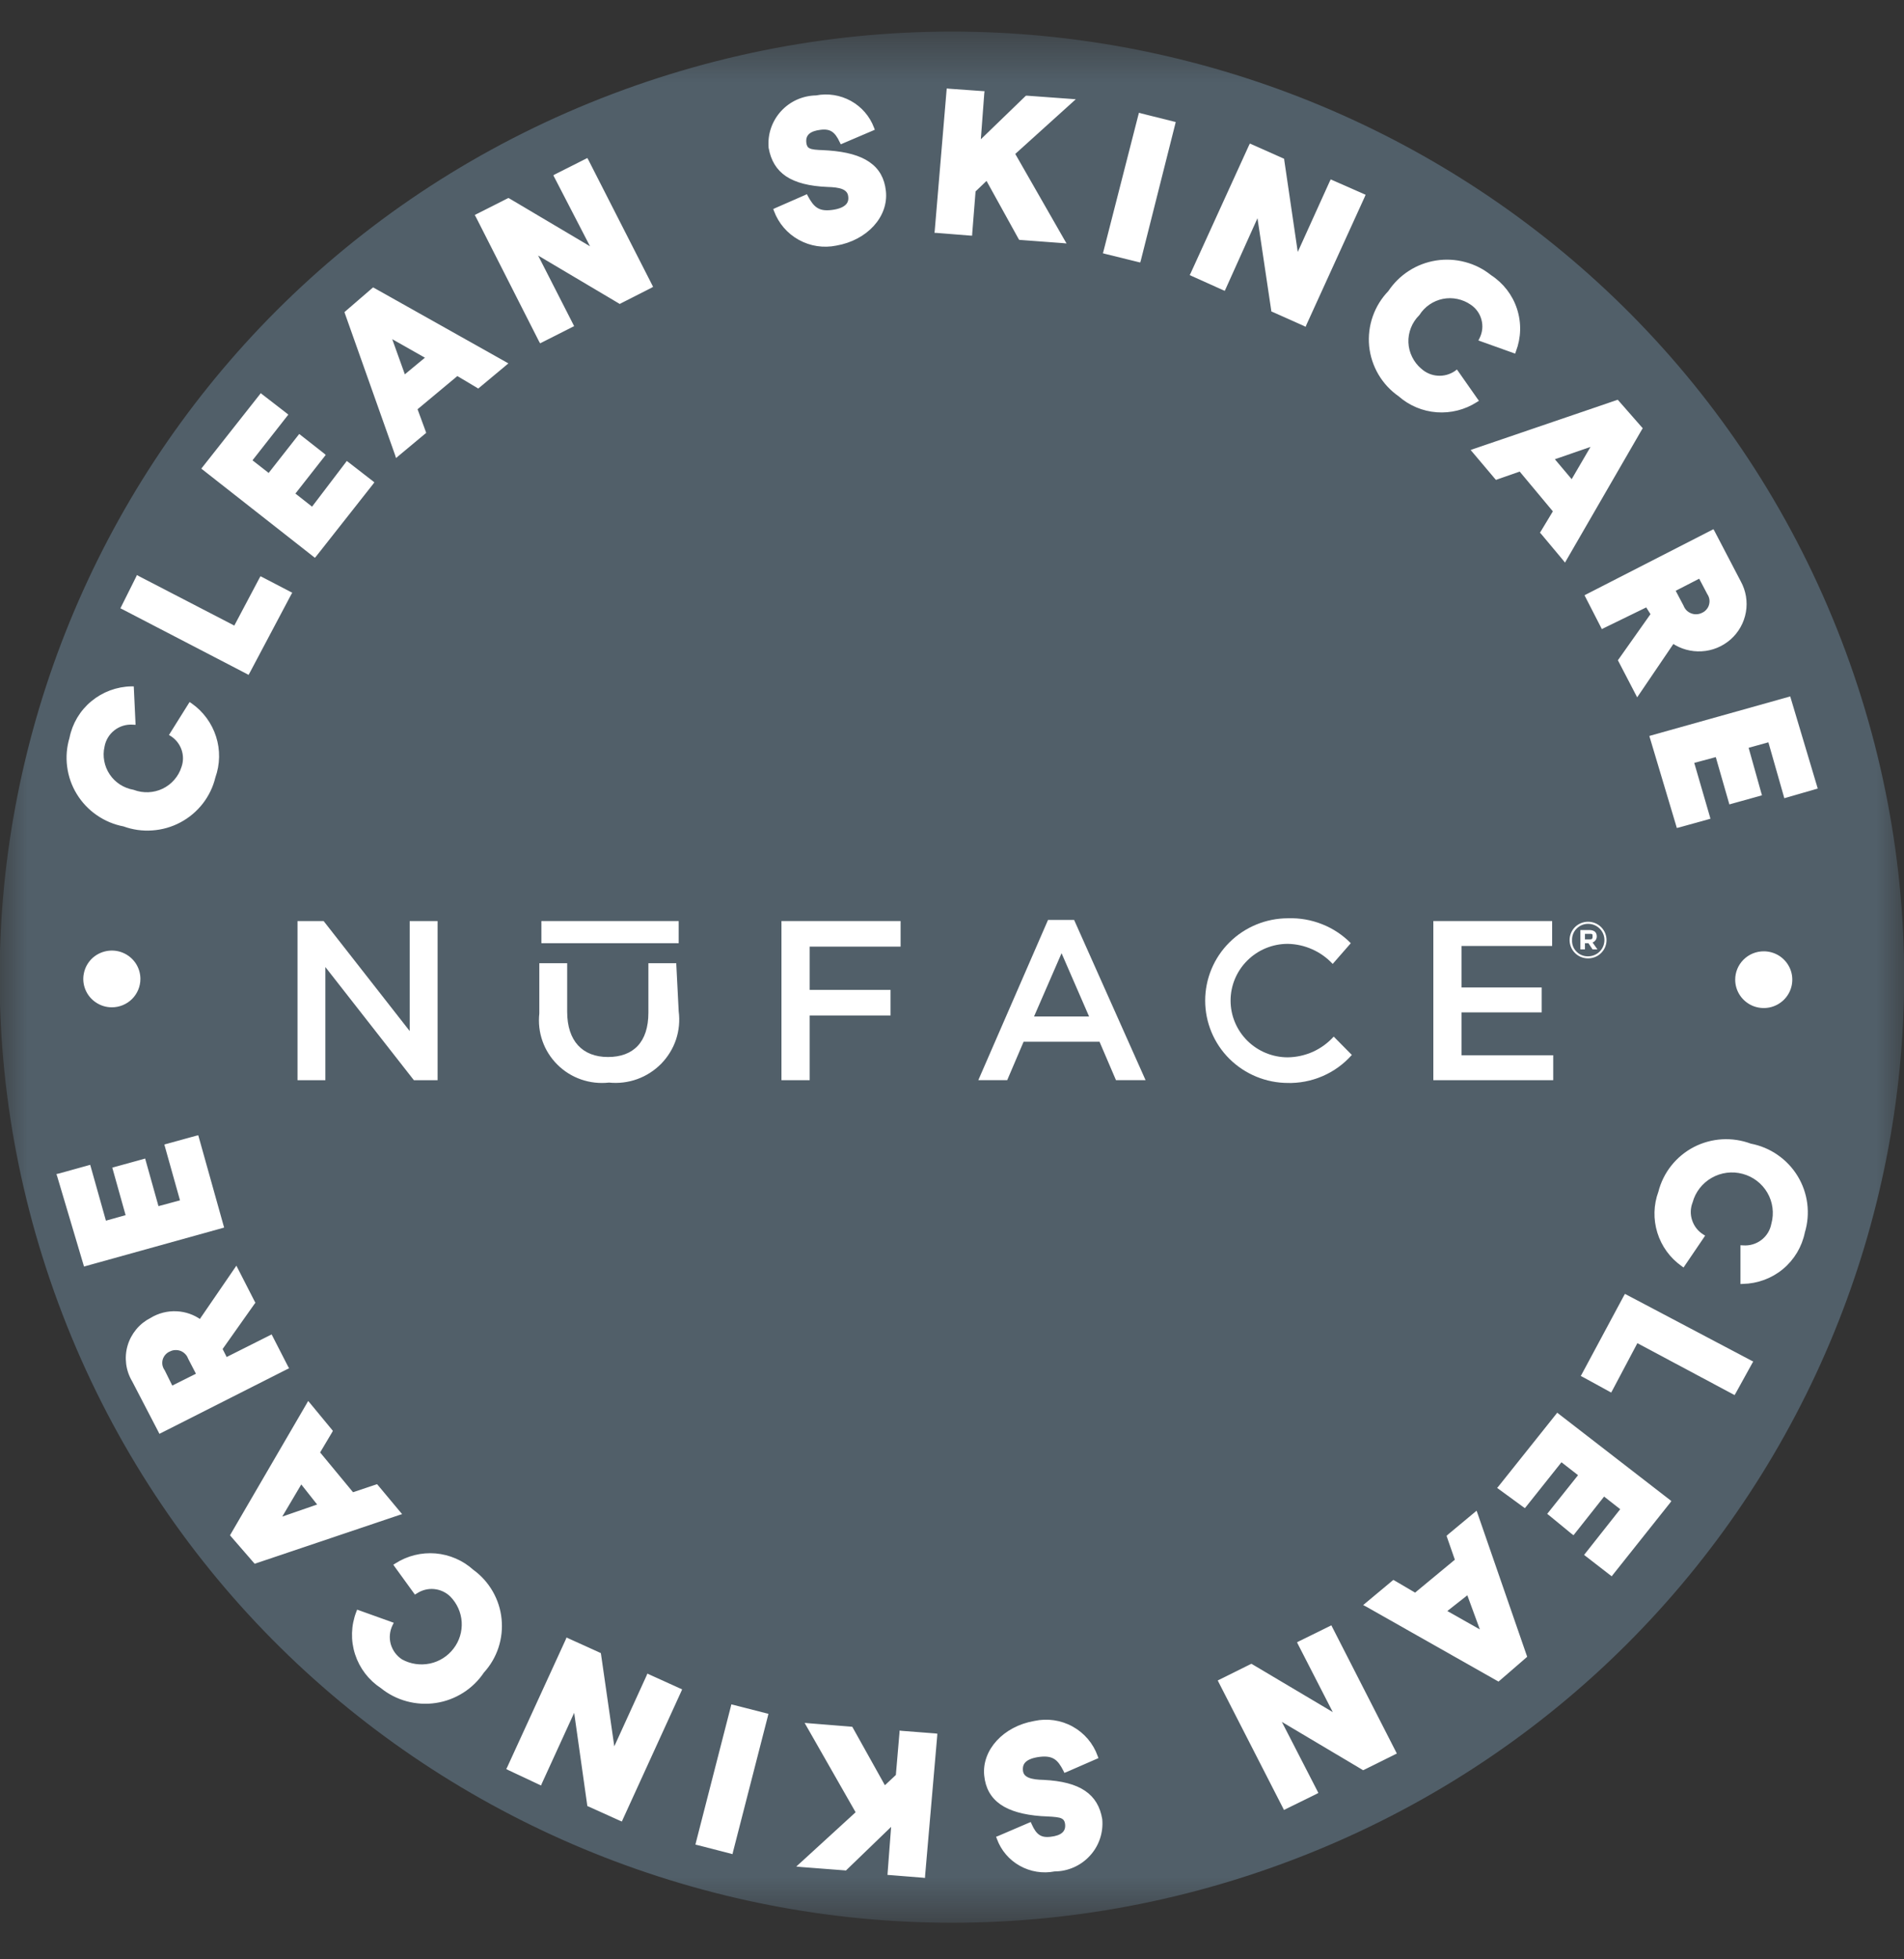 <svg width="35" height="36" viewBox="0 0 35 36" fill="none" xmlns="http://www.w3.org/2000/svg">
<rect x="0" y="0" width="35" height="36" fill="#333333" stroke="none"/>
<mask id="mask0_311_6832" style="mask-type:luminance" maskUnits="userSpaceOnUse" x="0" y="0" width="35" height="36">
<path d="M35 0.588H0V35.326H35V0.588Z" fill="white"/>
</mask>
<g mask="url(#mask0_311_6832)">
<path d="M23.529 34.259C32.602 30.953 37.257 20.973 33.926 11.968C30.595 2.963 20.54 -1.657 11.467 1.649C2.394 4.955 -2.261 14.935 1.07 23.94C4.401 32.945 14.457 37.565 23.529 34.259Z" fill="#515F69"/>
<path d="M7.531 16.923H8.044V19.847H7.608L5.981 17.768V19.847H5.469V16.923H5.949L7.531 18.944V16.923Z" fill="white"/>
<path d="M12.476 16.923H9.952V17.33H12.476V16.923Z" fill="white"/>
<path d="M12.476 18.582C12.499 18.756 12.482 18.933 12.427 19.1C12.371 19.266 12.278 19.418 12.155 19.544C12.031 19.67 11.881 19.767 11.715 19.827C11.549 19.887 11.371 19.909 11.195 19.891C11.022 19.91 10.847 19.891 10.683 19.834C10.518 19.777 10.369 19.684 10.246 19.561C10.123 19.439 10.029 19.291 9.972 19.128C9.914 18.965 9.895 18.792 9.914 18.62V17.698H10.426V18.588C10.426 19.128 10.708 19.421 11.176 19.421C11.643 19.421 11.919 19.148 11.919 18.607V17.698H12.431L12.476 18.582Z" fill="white"/>
<path d="M16.555 17.393H14.884V18.188H16.37V18.658H14.884V19.847H14.365V16.923H16.555V17.393Z" fill="white"/>
<path d="M21.058 19.846H20.514L20.212 19.141H18.816L18.515 19.846H17.984L19.265 16.903H19.745L21.058 19.846ZM19.514 17.514L19.008 18.677H20.02L19.514 17.514Z" fill="white"/>
<path d="M23.678 19.898C23.274 19.898 22.886 19.738 22.6 19.455C22.314 19.171 22.154 18.786 22.154 18.385C22.154 17.984 22.314 17.599 22.6 17.315C22.886 17.031 23.274 16.872 23.678 16.872C23.892 16.865 24.104 16.902 24.303 16.981C24.501 17.059 24.681 17.178 24.831 17.33L24.498 17.711C24.392 17.597 24.265 17.506 24.123 17.443C23.981 17.379 23.827 17.345 23.672 17.342C23.393 17.342 23.126 17.452 22.929 17.648C22.732 17.843 22.621 18.108 22.621 18.385C22.621 18.661 22.732 18.927 22.929 19.122C23.126 19.317 23.393 19.427 23.672 19.427C23.831 19.425 23.989 19.39 24.135 19.325C24.28 19.259 24.41 19.164 24.517 19.046L24.85 19.383C24.701 19.551 24.517 19.685 24.309 19.774C24.102 19.863 23.878 19.905 23.652 19.898" fill="white"/>
<path d="M28.532 17.381H26.867V18.143H28.34V18.601H26.867V19.389H28.552V19.847H26.348V16.923H28.532V17.381Z" fill="white"/>
<path d="M29.192 17.609C29.102 17.609 29.016 17.574 28.952 17.511C28.889 17.448 28.853 17.362 28.853 17.272C28.853 17.183 28.889 17.097 28.952 17.034C29.016 16.971 29.102 16.936 29.192 16.936C29.282 16.936 29.369 16.971 29.432 17.034C29.496 17.097 29.532 17.183 29.532 17.272C29.532 17.362 29.496 17.448 29.432 17.511C29.369 17.574 29.282 17.609 29.192 17.609ZM29.192 16.974C29.153 16.974 29.114 16.982 29.078 16.997C29.042 17.012 29.009 17.034 28.982 17.062C28.954 17.089 28.933 17.122 28.918 17.159C28.904 17.195 28.897 17.233 28.898 17.272C28.896 17.312 28.902 17.351 28.916 17.387C28.93 17.424 28.952 17.457 28.98 17.485C29.007 17.513 29.04 17.535 29.077 17.55C29.113 17.565 29.153 17.572 29.192 17.571C29.272 17.571 29.349 17.54 29.405 17.484C29.462 17.428 29.493 17.352 29.493 17.272C29.493 17.193 29.462 17.117 29.405 17.061C29.349 17.005 29.272 16.974 29.192 16.974ZM29.275 17.317L29.365 17.444H29.275L29.199 17.33H29.135V17.444H29.051V17.088H29.211C29.301 17.088 29.352 17.126 29.352 17.203C29.353 17.227 29.346 17.251 29.332 17.272C29.318 17.292 29.299 17.308 29.275 17.317ZM29.211 17.158H29.135V17.26H29.211C29.256 17.26 29.275 17.26 29.275 17.209C29.275 17.158 29.275 17.158 29.211 17.158Z" fill="white"/>
<path d="M2.435 12.654L2.434 12.637L2.416 12.637C2.152 12.642 1.897 12.737 1.695 12.905C1.492 13.073 1.354 13.305 1.303 13.562C1.252 13.731 1.237 13.908 1.26 14.082C1.282 14.257 1.341 14.425 1.433 14.575C1.525 14.726 1.648 14.856 1.793 14.956C1.939 15.057 2.103 15.126 2.277 15.159C2.444 15.22 2.621 15.245 2.798 15.232C2.975 15.22 3.148 15.171 3.305 15.087C3.461 15.004 3.598 14.889 3.707 14.749C3.815 14.61 3.893 14.449 3.934 14.278C4.019 14.04 4.024 13.782 3.947 13.542C3.87 13.301 3.717 13.092 3.509 12.946L3.493 12.935L3.483 12.951L3.151 13.481L3.142 13.496L3.157 13.505C3.253 13.568 3.325 13.66 3.362 13.768C3.399 13.876 3.399 13.992 3.361 14.1C3.333 14.19 3.286 14.273 3.224 14.344C3.163 14.415 3.087 14.473 3.002 14.514C2.917 14.555 2.824 14.578 2.729 14.582C2.635 14.586 2.54 14.571 2.452 14.538L2.449 14.537C2.357 14.521 2.269 14.486 2.191 14.436C2.113 14.385 2.046 14.32 1.995 14.243C1.943 14.166 1.908 14.079 1.891 13.988C1.874 13.897 1.875 13.804 1.896 13.714L1.896 13.713C1.919 13.588 1.987 13.475 2.088 13.397C2.189 13.318 2.316 13.28 2.444 13.289L2.465 13.29L2.464 13.27L2.435 12.654Z" fill="white" stroke="white" stroke-width="0.052"/>
<path d="M2.256 11.149L2.248 11.165L2.264 11.173L4.543 12.356L4.559 12.365L4.568 12.349L5.327 10.917L5.336 10.901L5.32 10.893L4.815 10.63L4.799 10.622L4.79 10.638L4.318 11.529L2.545 10.611L2.529 10.602L2.521 10.619L2.256 11.149Z" fill="white" stroke="white" stroke-width="0.052"/>
<path d="M3.748 8.592L3.737 8.606L3.751 8.617L5.771 10.202L5.785 10.213L5.797 10.199L6.835 8.882L6.846 8.867L6.832 8.856L6.395 8.517L6.38 8.506L6.369 8.521L5.741 9.346L5.394 9.073L5.941 8.376L5.952 8.362L5.938 8.35L5.519 8.021L5.505 8.01L5.494 8.024L4.943 8.726L4.605 8.462L5.253 7.636L5.264 7.622L5.25 7.611L4.812 7.272L4.798 7.261L4.787 7.275L3.748 8.592Z" fill="white" stroke="white" stroke-width="0.052"/>
<path d="M7.794 7.953L7.804 7.945L7.8 7.933L7.645 7.511L8.405 6.878L8.778 7.1L8.789 7.107L8.799 7.099L9.28 6.698L9.3 6.681L9.277 6.668L6.873 5.318L6.862 5.312L6.852 5.32L6.371 5.735L6.362 5.743L6.366 5.755L7.285 8.346L7.293 8.371L7.313 8.354L7.794 7.953ZM7.43 6.921L7.162 6.175L7.857 6.568L7.43 6.921Z" fill="white" stroke="white" stroke-width="0.052"/>
<path d="M8.779 3.953L8.763 3.961L8.772 3.977L9.93 6.258L9.939 6.274L9.955 6.266L10.503 5.989L10.519 5.981L10.511 5.965L9.828 4.627L11.385 5.55L11.393 5.555L11.402 5.55L11.955 5.269L11.971 5.26L11.963 5.244L10.795 2.954L10.786 2.938L10.77 2.946L10.222 3.222L10.206 3.231L10.214 3.247L10.911 4.594L9.355 3.672L9.346 3.667L9.337 3.671L8.779 3.953Z" fill="white" stroke="white" stroke-width="0.052"/>
<path d="M14.262 3.847L14.247 3.854L14.253 3.87C14.334 4.088 14.491 4.271 14.696 4.384C14.901 4.498 15.14 4.534 15.369 4.487C15.924 4.391 16.309 3.969 16.259 3.513C16.235 3.287 16.14 3.117 15.968 2.999C15.798 2.881 15.554 2.815 15.233 2.791C15.192 2.788 15.153 2.786 15.117 2.784C15.092 2.783 15.069 2.782 15.048 2.781C14.994 2.778 14.95 2.773 14.914 2.764C14.879 2.755 14.853 2.742 14.834 2.722C14.816 2.702 14.803 2.673 14.797 2.63C14.786 2.544 14.809 2.484 14.856 2.441C14.904 2.398 14.98 2.371 15.08 2.359C15.178 2.347 15.249 2.359 15.307 2.397C15.365 2.435 15.413 2.5 15.46 2.602L15.468 2.618L15.484 2.611L16.032 2.377L16.048 2.37L16.042 2.354C15.966 2.151 15.819 1.982 15.629 1.877C15.438 1.772 15.217 1.737 15.004 1.779C14.885 1.781 14.768 1.807 14.66 1.855C14.551 1.904 14.454 1.975 14.374 2.063C14.294 2.151 14.234 2.254 14.196 2.366C14.158 2.478 14.145 2.597 14.155 2.715L14.156 2.717C14.195 2.935 14.292 3.102 14.464 3.218C14.636 3.332 14.88 3.395 15.211 3.409C15.324 3.412 15.421 3.422 15.493 3.451C15.563 3.48 15.607 3.526 15.617 3.599C15.629 3.675 15.611 3.737 15.56 3.784C15.509 3.832 15.422 3.868 15.292 3.884C15.162 3.9 15.074 3.883 15.006 3.838C14.936 3.793 14.884 3.719 14.829 3.617L14.821 3.602L14.806 3.609L14.262 3.847Z" fill="white" stroke="white" stroke-width="0.052"/>
<path d="M17.999 2.625L18.067 1.718L18.069 1.7L18.051 1.699L17.445 1.656L17.427 1.654L17.425 1.672L17.209 4.235L17.207 4.253L17.226 4.254L17.827 4.302L17.845 4.303L17.846 4.286L17.908 3.505L18.141 3.282L18.745 4.374L18.75 4.382L18.76 4.383L19.524 4.44L19.558 4.443L19.541 4.414L18.63 2.823L19.682 1.873L19.713 1.845L19.671 1.842L18.878 1.784L18.87 1.784L18.864 1.789L17.999 2.625Z" fill="white" stroke="white" stroke-width="0.052"/>
<path d="M20.972 2.109L20.955 2.104L20.95 2.122L20.311 4.618L20.306 4.635L20.324 4.64L20.925 4.788L20.942 4.792L20.947 4.775L21.577 2.279L21.581 2.261L21.564 2.257L20.972 2.109Z" fill="white" stroke="white" stroke-width="0.052"/>
<path d="M23.004 2.678L22.988 2.671L22.98 2.687L21.913 5.026L21.905 5.042L21.922 5.05L22.485 5.303L22.501 5.31L22.509 5.293L23.128 3.918L23.393 5.694L23.394 5.704L23.403 5.708L23.971 5.961L23.987 5.969L23.994 5.952L25.062 3.609L25.069 3.592L25.053 3.585L24.49 3.337L24.474 3.33L24.466 3.346L23.843 4.721L23.582 2.945L23.581 2.935L23.572 2.931L23.004 2.678Z" fill="white" stroke="white" stroke-width="0.052"/>
<path d="M27.819 6.458L27.836 6.464L27.842 6.447C27.936 6.202 27.943 5.932 27.861 5.682C27.78 5.433 27.614 5.219 27.393 5.076C27.256 4.965 27.097 4.885 26.926 4.84C26.755 4.794 26.577 4.785 26.402 4.812C26.227 4.84 26.06 4.903 25.912 4.999C25.764 5.094 25.638 5.219 25.541 5.365C25.415 5.495 25.319 5.651 25.259 5.822C25.199 5.993 25.177 6.175 25.194 6.355C25.212 6.536 25.269 6.71 25.361 6.867C25.453 7.023 25.578 7.158 25.727 7.261C25.917 7.429 26.158 7.53 26.411 7.549C26.665 7.568 26.919 7.504 27.133 7.367L27.149 7.357L27.138 7.342L26.787 6.841L26.776 6.826L26.762 6.837C26.665 6.904 26.547 6.937 26.429 6.929C26.311 6.922 26.198 6.874 26.111 6.795L26.11 6.795C26.037 6.733 25.977 6.656 25.935 6.57C25.892 6.484 25.868 6.39 25.864 6.294C25.86 6.199 25.877 6.103 25.912 6.014C25.947 5.925 26 5.844 26.068 5.776L26.071 5.773C26.121 5.694 26.186 5.627 26.263 5.574C26.34 5.521 26.427 5.485 26.518 5.466C26.61 5.448 26.704 5.448 26.796 5.468C26.887 5.487 26.974 5.524 27.05 5.577C27.153 5.646 27.227 5.749 27.258 5.868C27.29 5.987 27.277 6.113 27.222 6.223L27.213 6.241L27.232 6.248L27.819 6.458Z" fill="white" stroke="white" stroke-width="0.052"/>
<path d="M27.498 8.777L27.507 8.787L27.518 8.783L27.944 8.634L28.577 9.393L28.348 9.773L28.341 9.784L28.35 9.794L28.749 10.271L28.765 10.291L28.778 10.268L30.158 7.882L30.165 7.871L30.156 7.861L29.738 7.384L29.73 7.375L29.718 7.379L27.103 8.271L27.078 8.28L27.095 8.3L27.498 8.777ZM28.538 8.426L29.295 8.164L28.895 8.849L28.538 8.426Z" fill="white" stroke="white" stroke-width="0.052"/>
<path d="M31.496 9.774L31.487 9.758L31.471 9.766L29.178 10.94L29.162 10.948L29.17 10.964L29.449 11.508L29.457 11.524L29.473 11.516L30.271 11.127L30.371 11.285L29.777 12.125L29.771 12.133L29.776 12.143L30.084 12.735L30.098 12.762L30.115 12.737L30.753 11.797C30.907 11.901 31.091 11.951 31.277 11.941C31.469 11.931 31.651 11.856 31.795 11.73C31.939 11.603 32.035 11.431 32.068 11.243C32.101 11.056 32.069 10.862 31.977 10.695L31.496 9.774ZM30.924 11.14L30.924 11.139L30.768 10.844L31.246 10.598L31.406 10.902L31.407 10.904C31.428 10.935 31.442 10.97 31.448 11.008C31.454 11.044 31.451 11.082 31.441 11.118C31.431 11.155 31.413 11.188 31.388 11.216C31.364 11.245 31.333 11.268 31.299 11.283C31.265 11.3 31.228 11.31 31.19 11.312C31.152 11.314 31.115 11.308 31.079 11.294C31.044 11.281 31.012 11.26 30.985 11.234C30.959 11.207 30.938 11.175 30.924 11.14Z" fill="white" stroke="white" stroke-width="0.052"/>
<path d="M32.896 12.845L32.891 12.828L32.873 12.833L30.368 13.535L30.351 13.54L30.356 13.557L30.837 15.165L30.842 15.182L30.859 15.178L31.393 15.03L31.41 15.025L31.405 15.007L31.112 13.999L31.558 13.879L31.803 14.731L31.808 14.748L31.825 14.743L32.34 14.6L32.357 14.595L32.352 14.578L32.112 13.722L32.525 13.607L32.813 14.616L32.818 14.634L32.835 14.629L33.364 14.476L33.382 14.471L33.377 14.454L32.896 12.845Z" fill="white" stroke="white" stroke-width="0.052"/>
<path d="M32.699 17.588C32.617 17.534 32.52 17.505 32.422 17.505C32.289 17.505 32.163 17.557 32.069 17.65C31.975 17.743 31.923 17.869 31.923 18C31.923 18.098 31.952 18.194 32.007 18.275C32.062 18.357 32.14 18.42 32.231 18.458C32.322 18.495 32.422 18.505 32.519 18.486C32.616 18.467 32.705 18.419 32.775 18.35C32.844 18.281 32.892 18.193 32.911 18.097C32.93 18.001 32.921 17.901 32.883 17.811C32.845 17.72 32.781 17.643 32.699 17.588Z" fill="white" stroke="white" stroke-width="0.052"/>
<path d="M32.02 23.547V23.565L32.038 23.564C32.302 23.559 32.557 23.465 32.759 23.297C32.962 23.128 33.1 22.896 33.152 22.639C33.203 22.471 33.218 22.293 33.196 22.118C33.174 21.943 33.115 21.774 33.023 21.623C32.931 21.472 32.808 21.342 32.662 21.241C32.517 21.14 32.351 21.071 32.177 21.038C32.011 20.976 31.834 20.949 31.657 20.959C31.479 20.97 31.306 21.017 31.148 21.099C30.99 21.181 30.852 21.296 30.742 21.434C30.632 21.573 30.553 21.733 30.51 21.904C30.422 22.141 30.416 22.401 30.491 22.642C30.566 22.884 30.718 23.094 30.926 23.241L30.941 23.252L30.951 23.237L31.298 22.726L31.308 22.711L31.292 22.701C31.192 22.638 31.118 22.542 31.081 22.43C31.043 22.319 31.046 22.198 31.088 22.088L31.089 22.086C31.142 21.889 31.273 21.721 31.451 21.619C31.629 21.517 31.841 21.489 32.04 21.543C32.239 21.596 32.408 21.725 32.511 21.902C32.614 22.079 32.641 22.29 32.588 22.487L32.587 22.489C32.565 22.613 32.496 22.726 32.395 22.803C32.293 22.881 32.167 22.918 32.039 22.908L32.02 22.907V22.926V23.547Z" fill="white" stroke="white" stroke-width="0.052"/>
<path d="M32.183 25.043L32.192 25.027L32.176 25.019L29.896 23.816L29.881 23.808L29.872 23.823L29.103 25.255L29.094 25.271L29.11 25.279L29.591 25.542L29.607 25.551L29.616 25.535L30.088 24.644L31.861 25.59L31.876 25.598L31.885 25.583L32.183 25.043Z" fill="white" stroke="white" stroke-width="0.052"/>
<path d="M30.677 27.6L30.688 27.585L30.674 27.574L28.644 26.004L28.63 25.993L28.619 26.007L27.571 27.32L27.559 27.334L27.574 27.345L28.012 27.665L28.026 27.675L28.037 27.662L28.699 26.831L29.045 27.1L28.489 27.797L28.478 27.811L28.492 27.822L28.905 28.161L28.92 28.172L28.931 28.158L29.483 27.461L29.82 27.725L29.167 28.551L29.156 28.565L29.17 28.576L29.608 28.915L29.622 28.926L29.633 28.912L30.677 27.6Z" fill="white" stroke="white" stroke-width="0.052"/>
<path d="M26.63 28.218L26.621 28.227L26.625 28.238L26.774 28.666L26.015 29.294L25.627 29.066L25.616 29.06L25.606 29.068L25.125 29.469L25.105 29.486L25.128 29.498L27.532 30.859L27.543 30.865L27.553 30.857L28.034 30.441L28.043 30.433L28.039 30.422L27.14 27.826L27.131 27.801L27.111 27.818L26.63 28.218ZM26.985 29.269L27.252 29.996L26.559 29.604L26.985 29.269Z" fill="white" stroke="white" stroke-width="0.052"/>
<path d="M25.626 32.215L25.642 32.207L25.634 32.191L24.47 29.914L24.462 29.898L24.446 29.906L23.893 30.178L23.877 30.186L23.885 30.203L24.564 31.526L23.011 30.604L23.003 30.599L22.994 30.603L22.436 30.88L22.42 30.888L22.428 30.904L23.606 33.205L23.614 33.221L23.63 33.213L24.183 32.941L24.2 32.932L24.192 32.916L23.499 31.569L25.051 32.491L25.059 32.496L25.068 32.492L25.626 32.215Z" fill="white" stroke="white" stroke-width="0.052"/>
<path d="M20.143 32.296L20.159 32.289L20.153 32.273C20.074 32.049 19.914 31.861 19.705 31.746C19.496 31.63 19.251 31.595 19.017 31.646C18.458 31.743 18.073 32.169 18.118 32.62C18.14 32.844 18.235 33.014 18.406 33.133C18.576 33.251 18.821 33.319 19.139 33.343C19.174 33.345 19.207 33.346 19.238 33.348C19.275 33.35 19.309 33.352 19.341 33.354C19.398 33.358 19.445 33.364 19.483 33.373C19.52 33.383 19.547 33.398 19.566 33.418C19.585 33.438 19.598 33.467 19.604 33.508C19.615 33.591 19.591 33.651 19.543 33.693C19.494 33.736 19.416 33.763 19.317 33.774C19.218 33.786 19.147 33.773 19.09 33.734C19.033 33.696 18.986 33.629 18.941 33.527L18.934 33.511L18.917 33.518L18.36 33.757L18.344 33.763L18.35 33.779C18.424 33.983 18.569 34.153 18.759 34.259C18.948 34.365 19.17 34.401 19.383 34.359C19.502 34.359 19.619 34.334 19.728 34.286C19.837 34.238 19.935 34.168 20.015 34.08C20.096 33.993 20.157 33.89 20.195 33.777C20.233 33.665 20.247 33.546 20.236 33.428L20.236 33.427C20.199 33.208 20.103 33.041 19.931 32.925C19.76 32.809 19.516 32.746 19.185 32.729C19.072 32.727 18.974 32.716 18.902 32.687C18.831 32.658 18.788 32.613 18.779 32.54C18.77 32.463 18.788 32.401 18.838 32.354C18.89 32.306 18.976 32.271 19.109 32.254C19.241 32.238 19.33 32.256 19.399 32.301C19.468 32.346 19.519 32.422 19.572 32.526L19.579 32.541L19.595 32.535L20.143 32.296Z" fill="white" stroke="white" stroke-width="0.052"/>
<path d="M16.412 33.5L16.343 34.407L16.342 34.425L16.36 34.426L16.961 34.474L16.979 34.476L16.98 34.458L17.202 31.895L17.203 31.877L17.185 31.875L16.579 31.828L16.561 31.826L16.56 31.844L16.493 32.625L16.26 32.843L15.656 31.761L15.651 31.752L15.642 31.751L14.872 31.689L14.838 31.686L14.855 31.716L15.761 33.303L14.729 34.247L14.698 34.275L14.739 34.279L15.533 34.34L15.541 34.341L15.547 34.335L16.412 33.5Z" fill="white" stroke="white" stroke-width="0.052"/>
<path d="M13.428 34.03L13.446 34.035L13.45 34.017L14.09 31.526L14.094 31.508L14.077 31.504L13.48 31.351L13.463 31.347L13.459 31.364L12.819 33.855L12.815 33.873L12.832 33.877L13.428 34.03Z" fill="white" stroke="white" stroke-width="0.052"/>
<path d="M11.418 33.434L11.425 33.418L12.498 31.07L12.505 31.053L12.489 31.046L11.931 30.793L11.914 30.785L11.907 30.802L11.279 32.178L11.023 30.401L11.021 30.391L11.012 30.387L10.445 30.13L10.428 30.122L10.421 30.139L9.349 32.477L9.341 32.493L9.357 32.501L9.915 32.763L9.932 32.771L9.939 32.754L10.568 31.379L10.819 33.155L10.82 33.165L10.829 33.169L11.401 33.427L11.418 33.434Z" fill="white" stroke="white" stroke-width="0.052"/>
<path d="M6.597 29.614L6.58 29.608L6.574 29.624C6.479 29.869 6.471 30.139 6.552 30.388C6.633 30.638 6.797 30.852 7.017 30.996C7.154 31.107 7.313 31.188 7.484 31.234C7.655 31.28 7.834 31.291 8.009 31.264C8.184 31.238 8.351 31.175 8.501 31.08C8.649 30.986 8.777 30.862 8.874 30.716C8.993 30.586 9.083 30.433 9.138 30.266C9.193 30.099 9.212 29.922 9.194 29.747C9.177 29.573 9.122 29.404 9.034 29.251C8.946 29.099 8.827 28.966 8.684 28.863C8.496 28.693 8.257 28.59 8.004 28.568C7.75 28.547 7.497 28.61 7.283 28.747L7.267 28.757L7.278 28.773L7.624 29.25L7.634 29.264L7.649 29.255C7.747 29.19 7.865 29.16 7.982 29.171C8.1 29.182 8.21 29.233 8.294 29.314C8.423 29.445 8.501 29.616 8.513 29.799C8.524 29.981 8.47 30.161 8.358 30.306C8.247 30.452 8.087 30.553 7.907 30.591C7.727 30.628 7.54 30.601 7.379 30.513C7.271 30.444 7.193 30.338 7.158 30.216C7.124 30.094 7.137 29.963 7.193 29.849L7.202 29.831L7.183 29.824L6.597 29.614Z" fill="white" stroke="white" stroke-width="0.052"/>
<path d="M6.931 27.309L6.923 27.3L6.911 27.304L6.481 27.448L5.853 26.689L6.082 26.304L6.088 26.293L6.08 26.283L5.686 25.806L5.669 25.786L5.656 25.809L4.266 28.195L4.26 28.206L4.268 28.216L4.682 28.693L4.69 28.702L4.701 28.698L7.322 27.815L7.347 27.807L7.33 27.787L6.931 27.309ZM5.873 27.656L5.13 27.913L5.535 27.229L5.873 27.656Z" fill="white" stroke="white" stroke-width="0.052"/>
<path d="M2.934 26.294L2.942 26.31L2.958 26.302L5.261 25.137L5.278 25.129L5.269 25.113L4.99 24.569L4.982 24.553L4.966 24.561L4.155 24.968L4.062 24.784L4.657 23.943L4.664 23.934L4.659 23.925L4.356 23.333L4.342 23.306L4.325 23.331L3.681 24.27C3.554 24.179 3.403 24.126 3.246 24.119C3.083 24.111 2.921 24.152 2.782 24.237C2.683 24.287 2.595 24.356 2.525 24.441C2.454 24.527 2.401 24.625 2.37 24.732C2.339 24.838 2.331 24.949 2.345 25.059C2.359 25.168 2.396 25.274 2.453 25.369L2.934 26.294ZM3.481 24.951L3.482 24.953L3.637 25.252L3.155 25.493L3.005 25.19L3.003 25.187C2.981 25.156 2.967 25.121 2.96 25.084C2.954 25.047 2.956 25.009 2.966 24.972C2.977 24.936 2.995 24.903 3.02 24.874C3.045 24.846 3.076 24.823 3.111 24.808L3.112 24.808C3.145 24.791 3.182 24.781 3.219 24.78C3.257 24.778 3.294 24.784 3.329 24.797C3.364 24.811 3.395 24.831 3.421 24.858C3.448 24.884 3.468 24.916 3.481 24.951Z" fill="white" stroke="white" stroke-width="0.052"/>
<path d="M1.557 23.222L1.562 23.239L1.58 23.234L4.07 22.542L4.088 22.537L4.083 22.52L3.631 20.907L3.626 20.89L3.609 20.894L3.07 21.042L3.053 21.047L3.058 21.065L3.341 22.073L2.895 22.193L2.655 21.337L2.65 21.319L2.633 21.324L2.113 21.467L2.096 21.472L2.101 21.489L2.341 22.345L1.929 22.46L1.645 21.451L1.64 21.434L1.623 21.439L1.089 21.587L1.071 21.591L1.077 21.609L1.557 23.222Z" fill="white" stroke="white" stroke-width="0.052"/>
<path d="M1.779 18.398C1.861 18.453 1.957 18.482 2.056 18.482C2.188 18.482 2.315 18.43 2.409 18.337C2.502 18.244 2.555 18.118 2.555 17.986C2.555 17.889 2.526 17.793 2.471 17.711C2.416 17.63 2.338 17.566 2.247 17.529C2.156 17.491 2.056 17.482 1.959 17.501C1.862 17.52 1.773 17.567 1.703 17.636C1.633 17.706 1.586 17.794 1.567 17.89C1.547 17.986 1.557 18.085 1.595 18.176C1.633 18.267 1.697 18.344 1.779 18.398Z" fill="white" stroke="white" stroke-width="0.052"/>
</g>
</svg>
